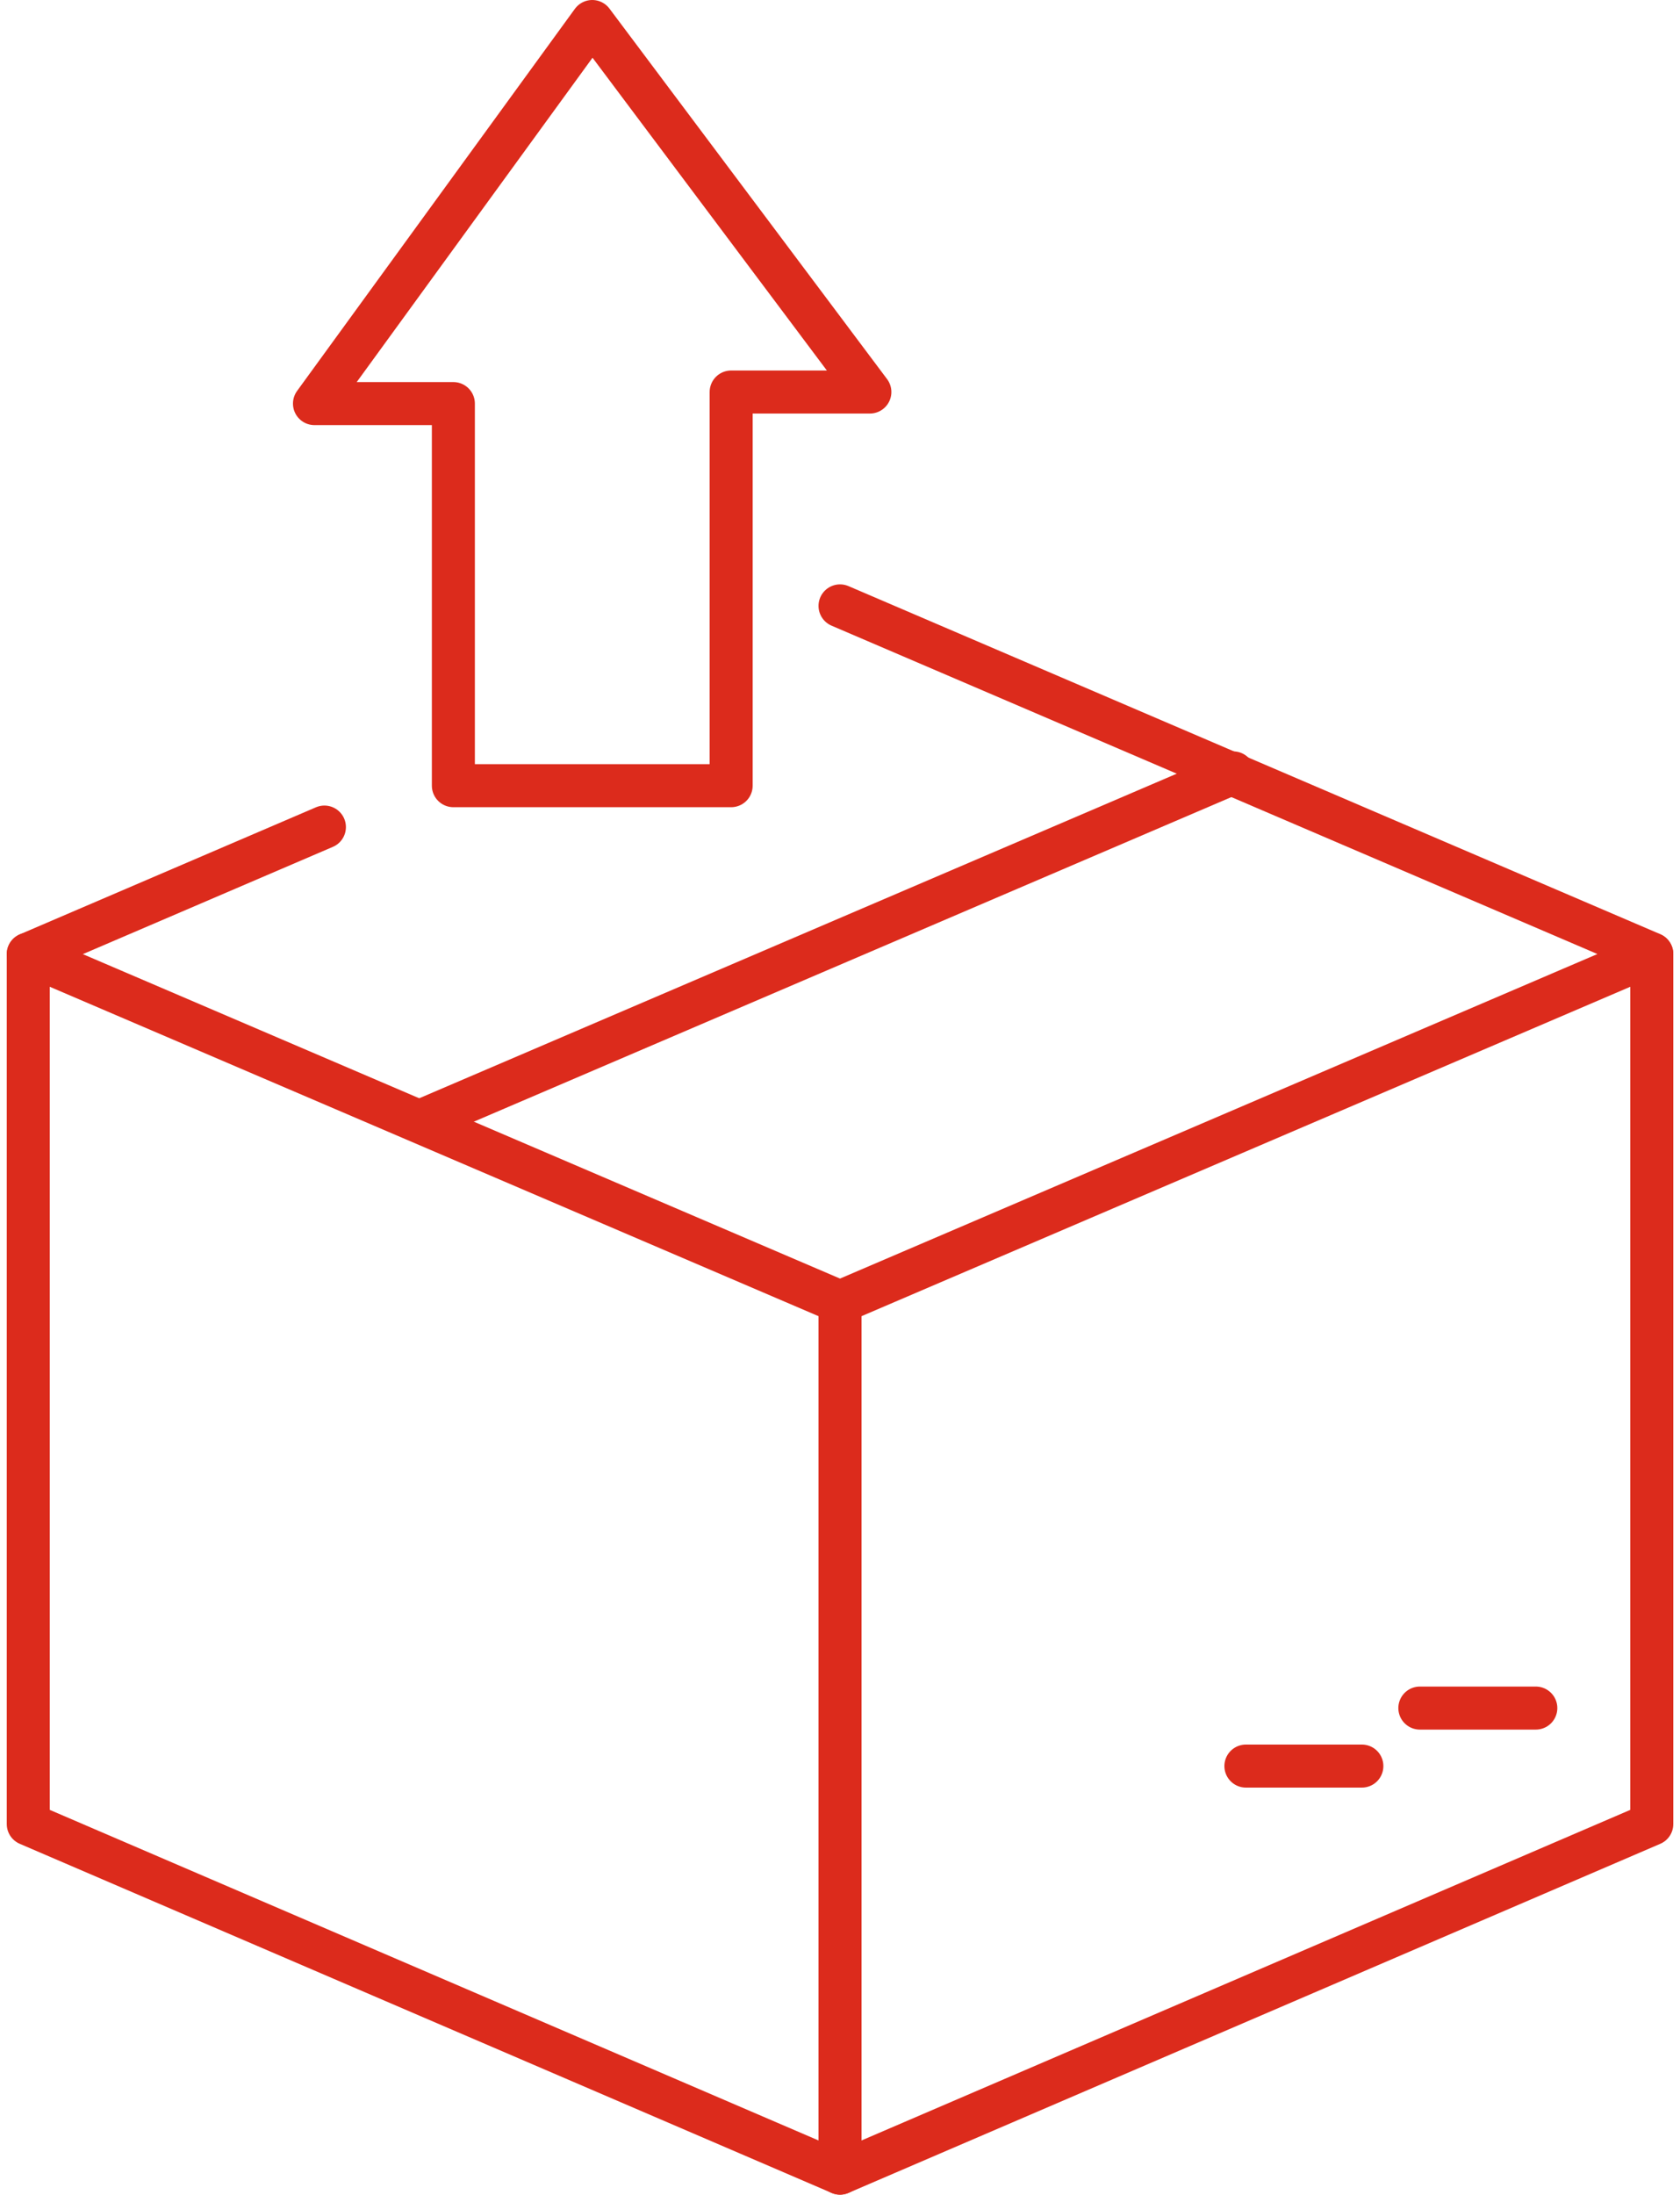 <svg xmlns="http://www.w3.org/2000/svg" width="39.057" height="51.001" viewBox="0 0 39.057 51.001">
  <g id="Group_410" data-name="Group 410" transform="translate(-19.107 -6.5)">
    <path id="Path_498" data-name="Path 498" d="M19.764,42.11l18.872,8.083L57.508,42.11" transform="translate(0 -13.437)" fill="none" stroke="#dc2b1c" stroke-linecap="round" stroke-linejoin="round" stroke-width="1"/>
    <line id="Line_220" data-name="Line 220" y1="8.083" x2="18.872" transform="translate(28.905 24.461)" fill="none" stroke="#dc2b1c" stroke-linecap="round" stroke-linejoin="round" stroke-width="1"/>
    <path id="Path_499" data-name="Path 499" d="M26.649,34.14l-6.885,2.953V57.308L38.636,65.42l18.872-8.112V37.088L38.636,29" transform="translate(0 -8.42)" fill="none" stroke="#dc2b1c" stroke-linecap="round" stroke-linejoin="round" stroke-width="1"/>
    <line id="Line_221" data-name="Line 221" y2="20.244" transform="translate(38.636 36.757)" fill="none" stroke="#dc2b1c" stroke-linecap="round" stroke-linejoin="round" stroke-width="1"/>
    <line id="Line_222" data-name="Line 222" x1="2.696" transform="translate(52.116 46.193)" fill="none" stroke="#dc2b1c" stroke-linecap="round" stroke-linejoin="round" stroke-width="1"/>
    <line id="Line_223" data-name="Line 223" x1="2.696" transform="translate(48.072 47.541)" fill="none" stroke="#dc2b1c" stroke-linecap="round" stroke-linejoin="round" stroke-width="1"/>
    <path id="Path_500" data-name="Path 500" d="M43.454,15.61,37,7l-6.458,8.879h3.229v8.879h6.458V15.61Z" transform="translate(-4.124)" fill="none" stroke="#dc2b1c" stroke-linecap="round" stroke-linejoin="round" stroke-width="1"/>
  </g>
</svg>
